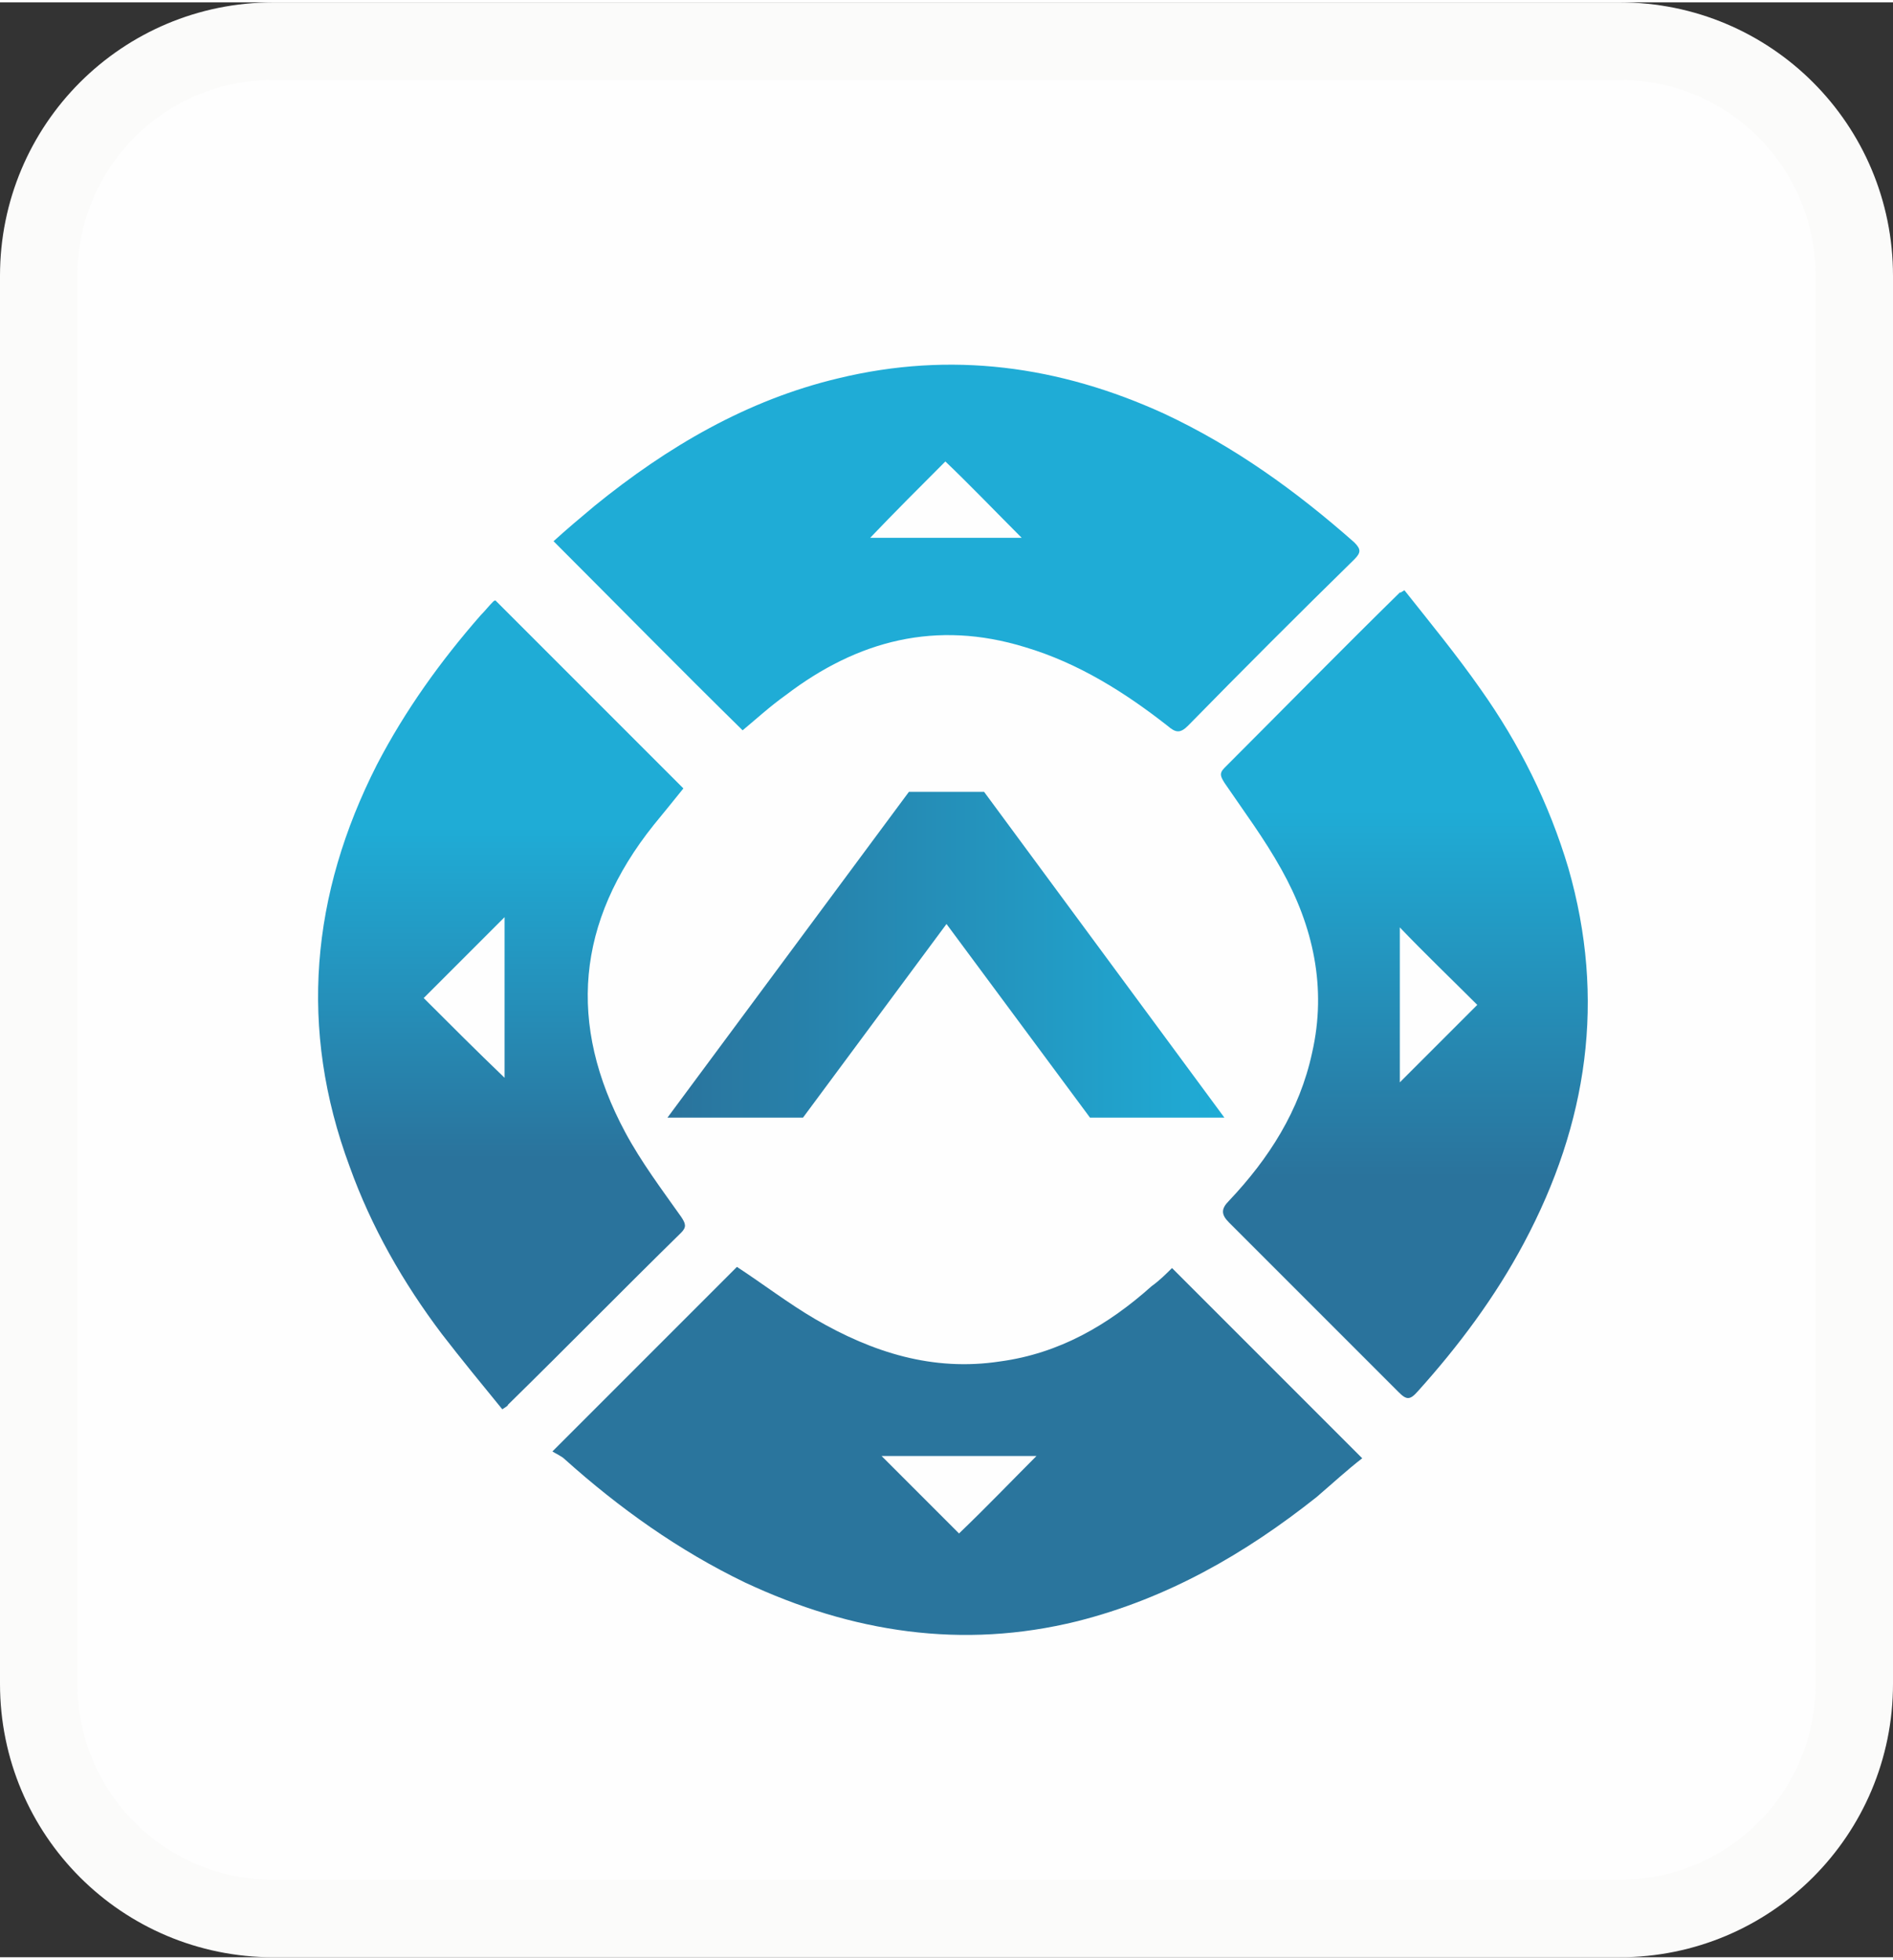<svg xmlns="http://www.w3.org/2000/svg" width="200" height="207" viewBox="0 0 16.62 17.16" xmlns:xlink="http://www.w3.org/1999/xlink" shape-rendering="geometricPrecision" text-rendering="geometricPrecision" image-rendering="optimizeQuality" fill-rule="evenodd" clip-rule="evenodd"><rect x="0" y="0" width="16.62" height="17.16" fill="#333333" stroke="none"/><defs><linearGradient id="a" gradientUnits="userSpaceOnUse" x1="5.86" y1="8.36" x2="10.75" y2="8.36"><stop offset="0" stop-color="#2a739c"/><stop offset="1" stop-color="#1facd6"/></linearGradient><linearGradient id="c" gradientUnits="userSpaceOnUse" x1="4.4" y1="10.15" x2="4.4" y2="7.24"><stop offset="0" stop-color="#2a739c"/><stop offset=".471" stop-color="#258fb9"/><stop offset="1" stop-color="#1facd6"/></linearGradient><linearGradient id="b" gradientUnits="userSpaceOnUse" xlink:href="#a" x1="12.33" y1="10.31" x2="12.33" y2="7.09"/></defs><path d="M14.22 16.82H2.4c-1.14 0-2.06-.92-2.06-2.06V2.4C.34 1.26 1.26.34 2.4.34h11.82c1.14 0 2.06.92 2.06 2.06v12.36c0 1.14-.92 2.06-2.06 2.06z" fill="#fefefe" fill-rule="nonzero" stroke="#fbfbfa" stroke-width=".68" stroke-miterlimit="22.926"/><path d="M6.52 6.39c-.56-.55-1.1-1.1-1.66-1.66.11-.1.24-.21.36-.31.64-.52 1.34-.93 2.14-1.12.99-.24 1.94-.11 2.86.31.62.29 1.16.68 1.67 1.13.06.06.06.09 0 .15-.49.48-.98.97-1.46 1.46-.07.07-.11.06-.18 0-.37-.29-.78-.55-1.25-.69-.78-.24-1.47-.06-2.1.42-.14.1-.26.21-.38.31zM8.3 4.03c-.22.22-.45.45-.66.67h1.33c-.23-.23-.46-.47-.67-.67z" fill="#1facd6" fill-rule="nonzero"/><path d="M12.33 5.16c.23.29.46.57.67.87.34.48.6 1 .77 1.57.33 1.15.17 2.24-.39 3.29-.25.47-.57.9-.93 1.3-.07.08-.1.08-.17.01l-1.49-1.49c-.07-.07-.07-.12 0-.19.35-.37.62-.79.73-1.3.13-.57.01-1.11-.27-1.61-.15-.27-.33-.51-.5-.76-.03-.05-.05-.08 0-.13.51-.51 1.02-1.03 1.54-1.54h.01c.01-.01.02-.01.03-.02zm-.04 2.96v1.36l.68-.68c-.22-.22-.46-.45-.68-.68z" fill="url(#b)" fill-rule="nonzero"/><path d="M4.41 12.35c-.18-.22-.36-.44-.53-.66-.34-.45-.62-.94-.81-1.47-.45-1.21-.34-2.39.24-3.53.25-.48.56-.91.91-1.31.04-.04.07-.08.11-.12.01-.01.02-.01.02-.01L6 6.9c-.08.1-.17.21-.26.32-.68.85-.76 1.75-.25 2.7.14.26.32.5.49.74.04.06.05.09 0 .14-.51.5-1.01 1.01-1.52 1.51 0 .01-.02.02-.05.04zm.02-2.91V8.03l-.71.71c.23.23.47.47.71.7z" fill="url(#c)" fill-rule="nonzero"/><path d="M4.85 12.72l1.62-1.62c.23.15.45.32.69.46.5.29 1.03.46 1.62.37.52-.07.95-.32 1.33-.66.07-.05.13-.11.18-.16l1.67 1.67c-.13.1-.26.22-.4.34-.63.5-1.31.89-2.1 1.09-1.01.25-1.98.1-2.92-.34-.58-.28-1.1-.65-1.58-1.08-.03-.03-.08-.05-.11-.07zm3.57.72c.24-.23.47-.47.68-.68H7.74l.68.68z" fill="#2a759d" fill-rule="nonzero"/><path fill="url(#a)" d="M8.64 6.93h-.66L5.86 9.79h1.19l1.26-1.7 1.26 1.7h1.18z"/></svg>